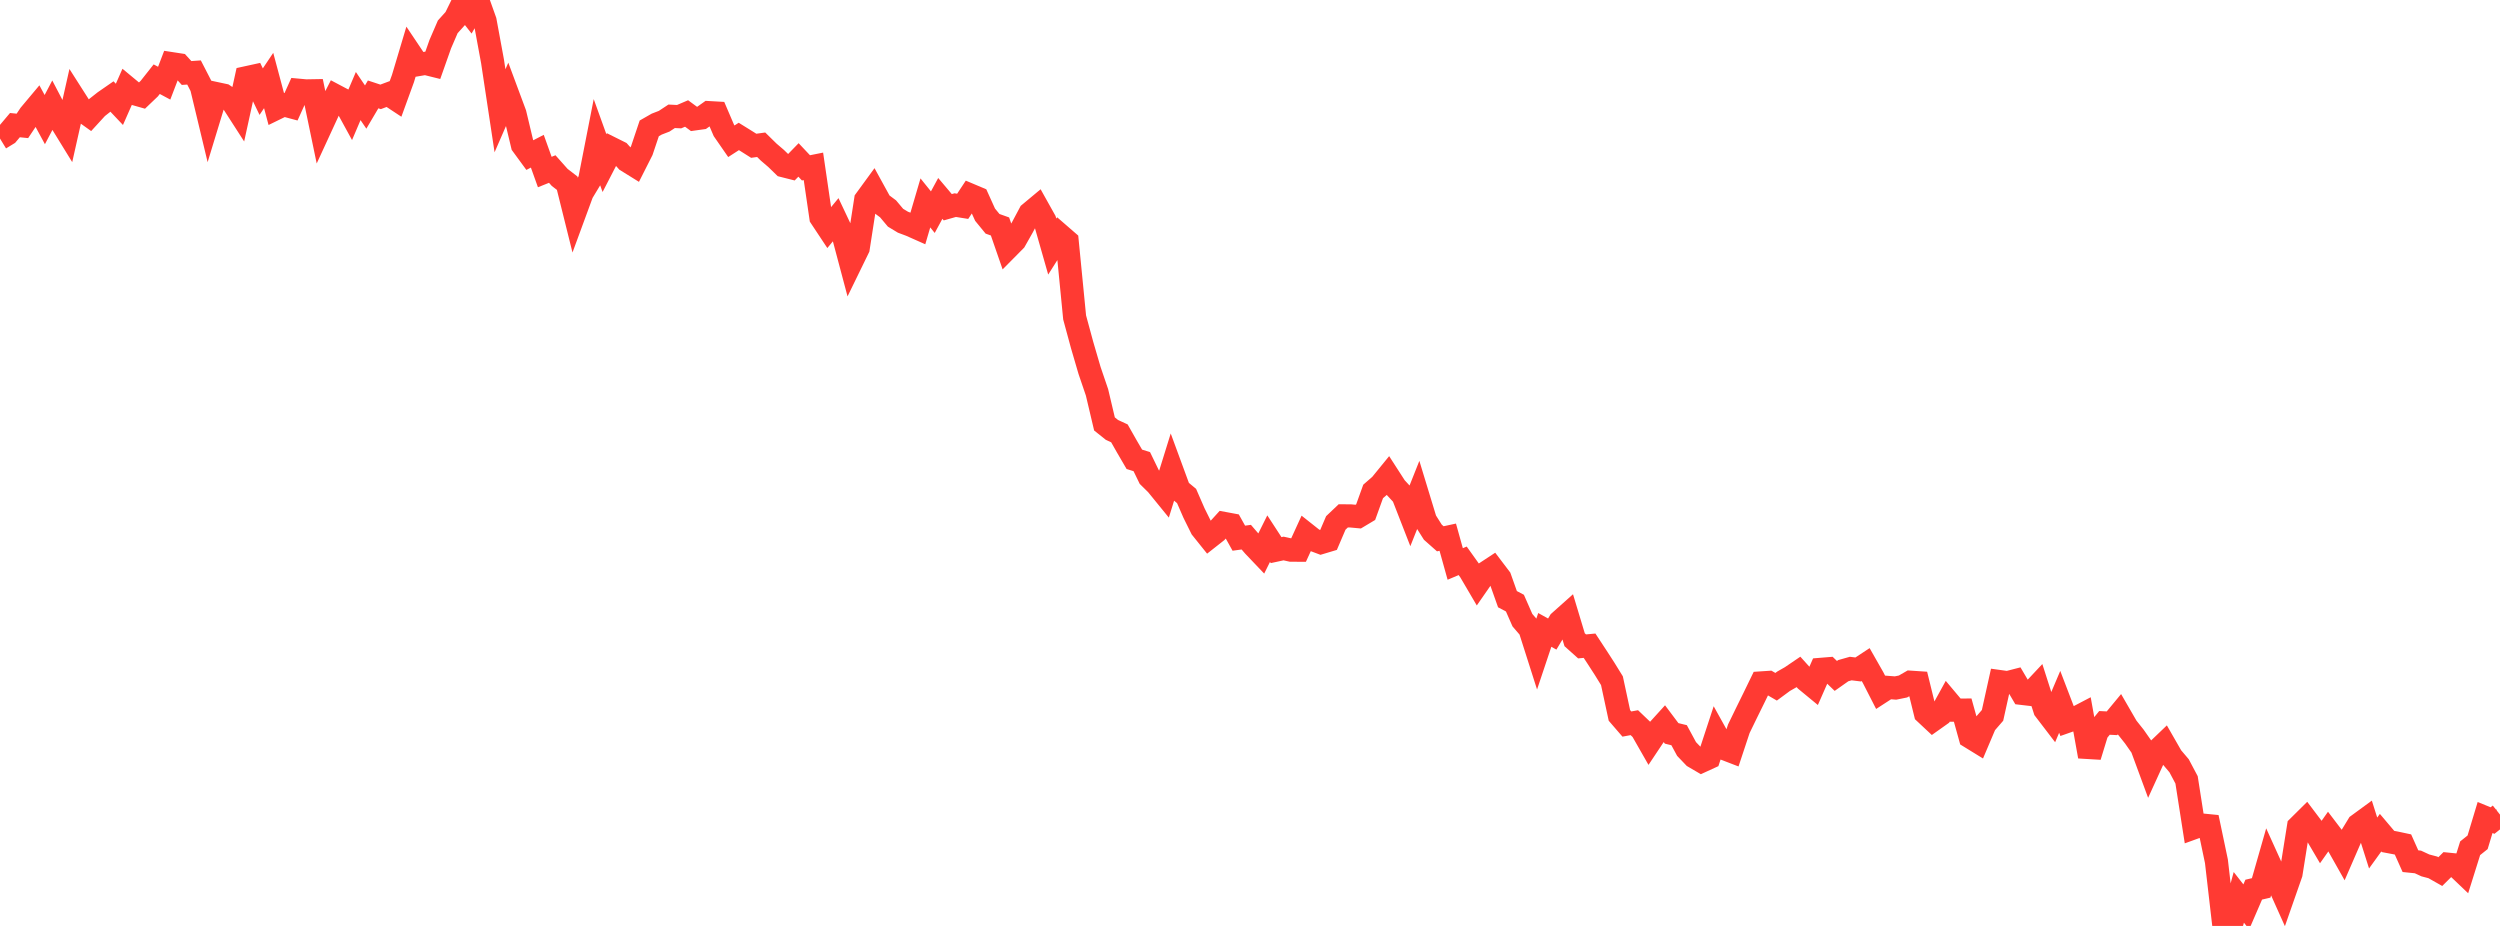 <?xml version="1.0" standalone="no"?>
<!DOCTYPE svg PUBLIC "-//W3C//DTD SVG 1.1//EN" "http://www.w3.org/Graphics/SVG/1.1/DTD/svg11.dtd">

<svg width="135" height="50" viewBox="0 0 135 50" preserveAspectRatio="none" 
  xmlns="http://www.w3.org/2000/svg"
  xmlns:xlink="http://www.w3.org/1999/xlink">


<polyline points="0.0, 7.481 0.403, 7.235 0.806, 6.757 1.209, 6.798 1.612, 6.195 2.015, 5.714 2.418, 6.459 2.821, 5.692 3.224, 6.463 3.627, 7.118 4.03, 5.327 4.433, 5.959 4.836, 6.247 5.239, 5.807 5.642, 5.489 6.045, 5.21 6.448, 5.636 6.851, 4.722 7.254, 5.056 7.657, 5.171 8.06, 4.786 8.463, 4.276 8.866, 4.492 9.269, 3.438 9.672, 3.5 10.075, 3.942 10.478, 3.914 10.881, 4.696 11.284, 6.378 11.687, 5.057 12.09, 5.143 12.493, 5.411 12.896, 6.037 13.299, 4.2 13.701, 4.112 14.104, 4.949 14.507, 4.347 14.91, 5.855 15.313, 5.658 15.716, 5.766 16.119, 4.872 16.522, 4.909 16.925, 4.902 17.328, 6.844 17.731, 5.97 18.134, 5.183 18.537, 5.396 18.94, 6.133 19.343, 5.187 19.746, 5.781 20.149, 5.098 20.552, 5.231 20.955, 5.08 21.358, 5.346 21.761, 4.238 22.164, 2.889 22.567, 3.49 22.97, 3.422 23.373, 3.522 23.776, 2.381 24.179, 1.448 24.582, 1.002 24.985, 0.18 25.388, 0.697 25.791, 0.0 26.194, 1.131 26.597, 3.316 27.0, 5.982 27.403, 5.055 27.806, 6.138 28.209, 7.824 28.612, 8.374 29.015, 8.165 29.418, 9.29 29.821, 9.128 30.224, 9.581 30.627, 9.891 31.03, 11.511 31.433, 10.415 31.836, 9.747 32.239, 7.69 32.642, 8.808 33.045, 8.027 33.448, 8.228 33.851, 8.679 34.254, 8.929 34.657, 8.132 35.06, 6.932 35.463, 6.702 35.866, 6.546 36.269, 6.28 36.672, 6.3 37.075, 6.128 37.478, 6.424 37.881, 6.368 38.284, 6.082 38.687, 6.105 39.09, 7.046 39.493, 7.628 39.896, 7.368 40.299, 7.618 40.701, 7.872 41.104, 7.816 41.507, 8.212 41.91, 8.557 42.313, 8.949 42.716, 9.051 43.119, 8.636 43.522, 9.064 43.925, 8.983 44.328, 11.738 44.731, 12.346 45.134, 11.857 45.537, 12.71 45.94, 14.225 46.343, 13.399 46.746, 10.795 47.149, 10.243 47.552, 10.977 47.955, 11.277 48.358, 11.757 48.761, 12 49.164, 12.151 49.567, 12.33 49.97, 10.957 50.373, 11.457 50.776, 10.714 51.179, 11.191 51.582, 11.077 51.985, 11.141 52.388, 10.532 52.791, 10.702 53.194, 11.593 53.597, 12.085 54.0, 12.229 54.403, 13.394 54.806, 12.987 55.209, 12.274 55.612, 11.518 56.015, 11.182 56.418, 11.903 56.821, 13.315 57.224, 12.68 57.627, 13.03 58.03, 17.142 58.433, 18.627 58.836, 20.006 59.239, 21.189 59.642, 22.893 60.045, 23.215 60.448, 23.401 60.851, 24.111 61.254, 24.802 61.657, 24.929 62.06, 25.76 62.463, 26.157 62.866, 26.652 63.269, 25.354 63.672, 26.45 64.075, 26.784 64.478, 27.708 64.881, 28.521 65.284, 29.024 65.687, 28.707 66.09, 28.264 66.493, 28.339 66.896, 29.062 67.299, 29.007 67.701, 29.474 68.104, 29.897 68.507, 29.087 68.91, 29.706 69.313, 29.619 69.716, 29.708 70.119, 29.711 70.522, 28.83 70.925, 29.149 71.328, 29.301 71.731, 29.18 72.134, 28.238 72.537, 27.856 72.94, 27.86 73.343, 27.897 73.746, 27.656 74.149, 26.538 74.552, 26.187 74.955, 25.693 75.358, 26.318 75.761, 26.754 76.164, 27.788 76.567, 26.775 76.97, 28.099 77.373, 28.738 77.776, 29.095 78.179, 29.008 78.582, 30.454 78.985, 30.284 79.388, 30.848 79.791, 31.535 80.194, 30.954 80.597, 30.689 81.0, 31.22 81.403, 32.356 81.806, 32.569 82.209, 33.487 82.612, 33.956 83.015, 35.22 83.418, 34.015 83.821, 34.239 84.224, 33.568 84.627, 33.208 85.03, 34.545 85.433, 34.906 85.836, 34.868 86.239, 35.482 86.642, 36.105 87.045, 36.758 87.448, 38.632 87.851, 39.099 88.254, 39.024 88.657, 39.409 89.06, 40.115 89.463, 39.51 89.866, 39.066 90.269, 39.603 90.672, 39.701 91.075, 40.446 91.478, 40.867 91.881, 41.103 92.284, 40.918 92.687, 39.69 93.09, 40.415 93.493, 40.57 93.896, 39.353 94.299, 38.523 94.701, 37.707 95.104, 36.878 95.507, 36.851 95.91, 37.085 96.313, 36.788 96.716, 36.558 97.119, 36.284 97.522, 36.731 97.925, 37.063 98.328, 36.145 98.731, 36.112 99.134, 36.5 99.537, 36.216 99.94, 36.102 100.343, 36.152 100.746, 35.887 101.149, 36.595 101.552, 37.383 101.955, 37.122 102.358, 37.153 102.761, 37.071 103.164, 36.839 103.567, 36.866 103.97, 38.508 104.373, 38.885 104.776, 38.599 105.179, 37.867 105.582, 38.347 105.985, 38.345 106.388, 39.797 106.791, 40.045 107.194, 39.095 107.597, 38.63 108.0, 36.808 108.403, 36.864 108.806, 36.76 109.209, 37.445 109.612, 37.492 110.015, 37.062 110.418, 38.321 110.821, 38.848 111.224, 37.899 111.627, 38.952 112.03, 38.81 112.433, 38.599 112.836, 40.847 113.239, 39.531 113.642, 39.036 114.045, 39.057 114.448, 38.57 114.851, 39.267 115.254, 39.774 115.657, 40.35 116.06, 41.443 116.463, 40.56 116.866, 40.174 117.269, 40.877 117.672, 41.352 118.075, 42.113 118.478, 44.695 118.881, 44.549 119.284, 44.589 119.687, 46.51 120.09, 50.0 120.493, 49.937 120.896, 48.456 121.299, 48.971 121.701, 48.041 122.104, 47.947 122.507, 46.538 122.91, 47.427 123.313, 48.326 123.716, 47.173 124.119, 44.643 124.522, 44.244 124.925, 44.777 125.328, 45.463 125.731, 44.891 126.134, 45.421 126.537, 46.135 126.94, 45.207 127.343, 44.546 127.746, 44.251 128.149, 45.523 128.552, 44.964 128.955, 45.44 129.358, 45.516 129.761, 45.602 130.164, 46.504 130.567, 46.545 130.97, 46.732 131.373, 46.838 131.776, 47.066 132.179, 46.666 132.582, 46.707 132.985, 47.091 133.388, 45.806 133.791, 45.484 134.194, 44.146 134.597, 44.31 135.0, 43.989" fill="none" stroke="#ff3a33" stroke-width="1.25"/>

</svg>